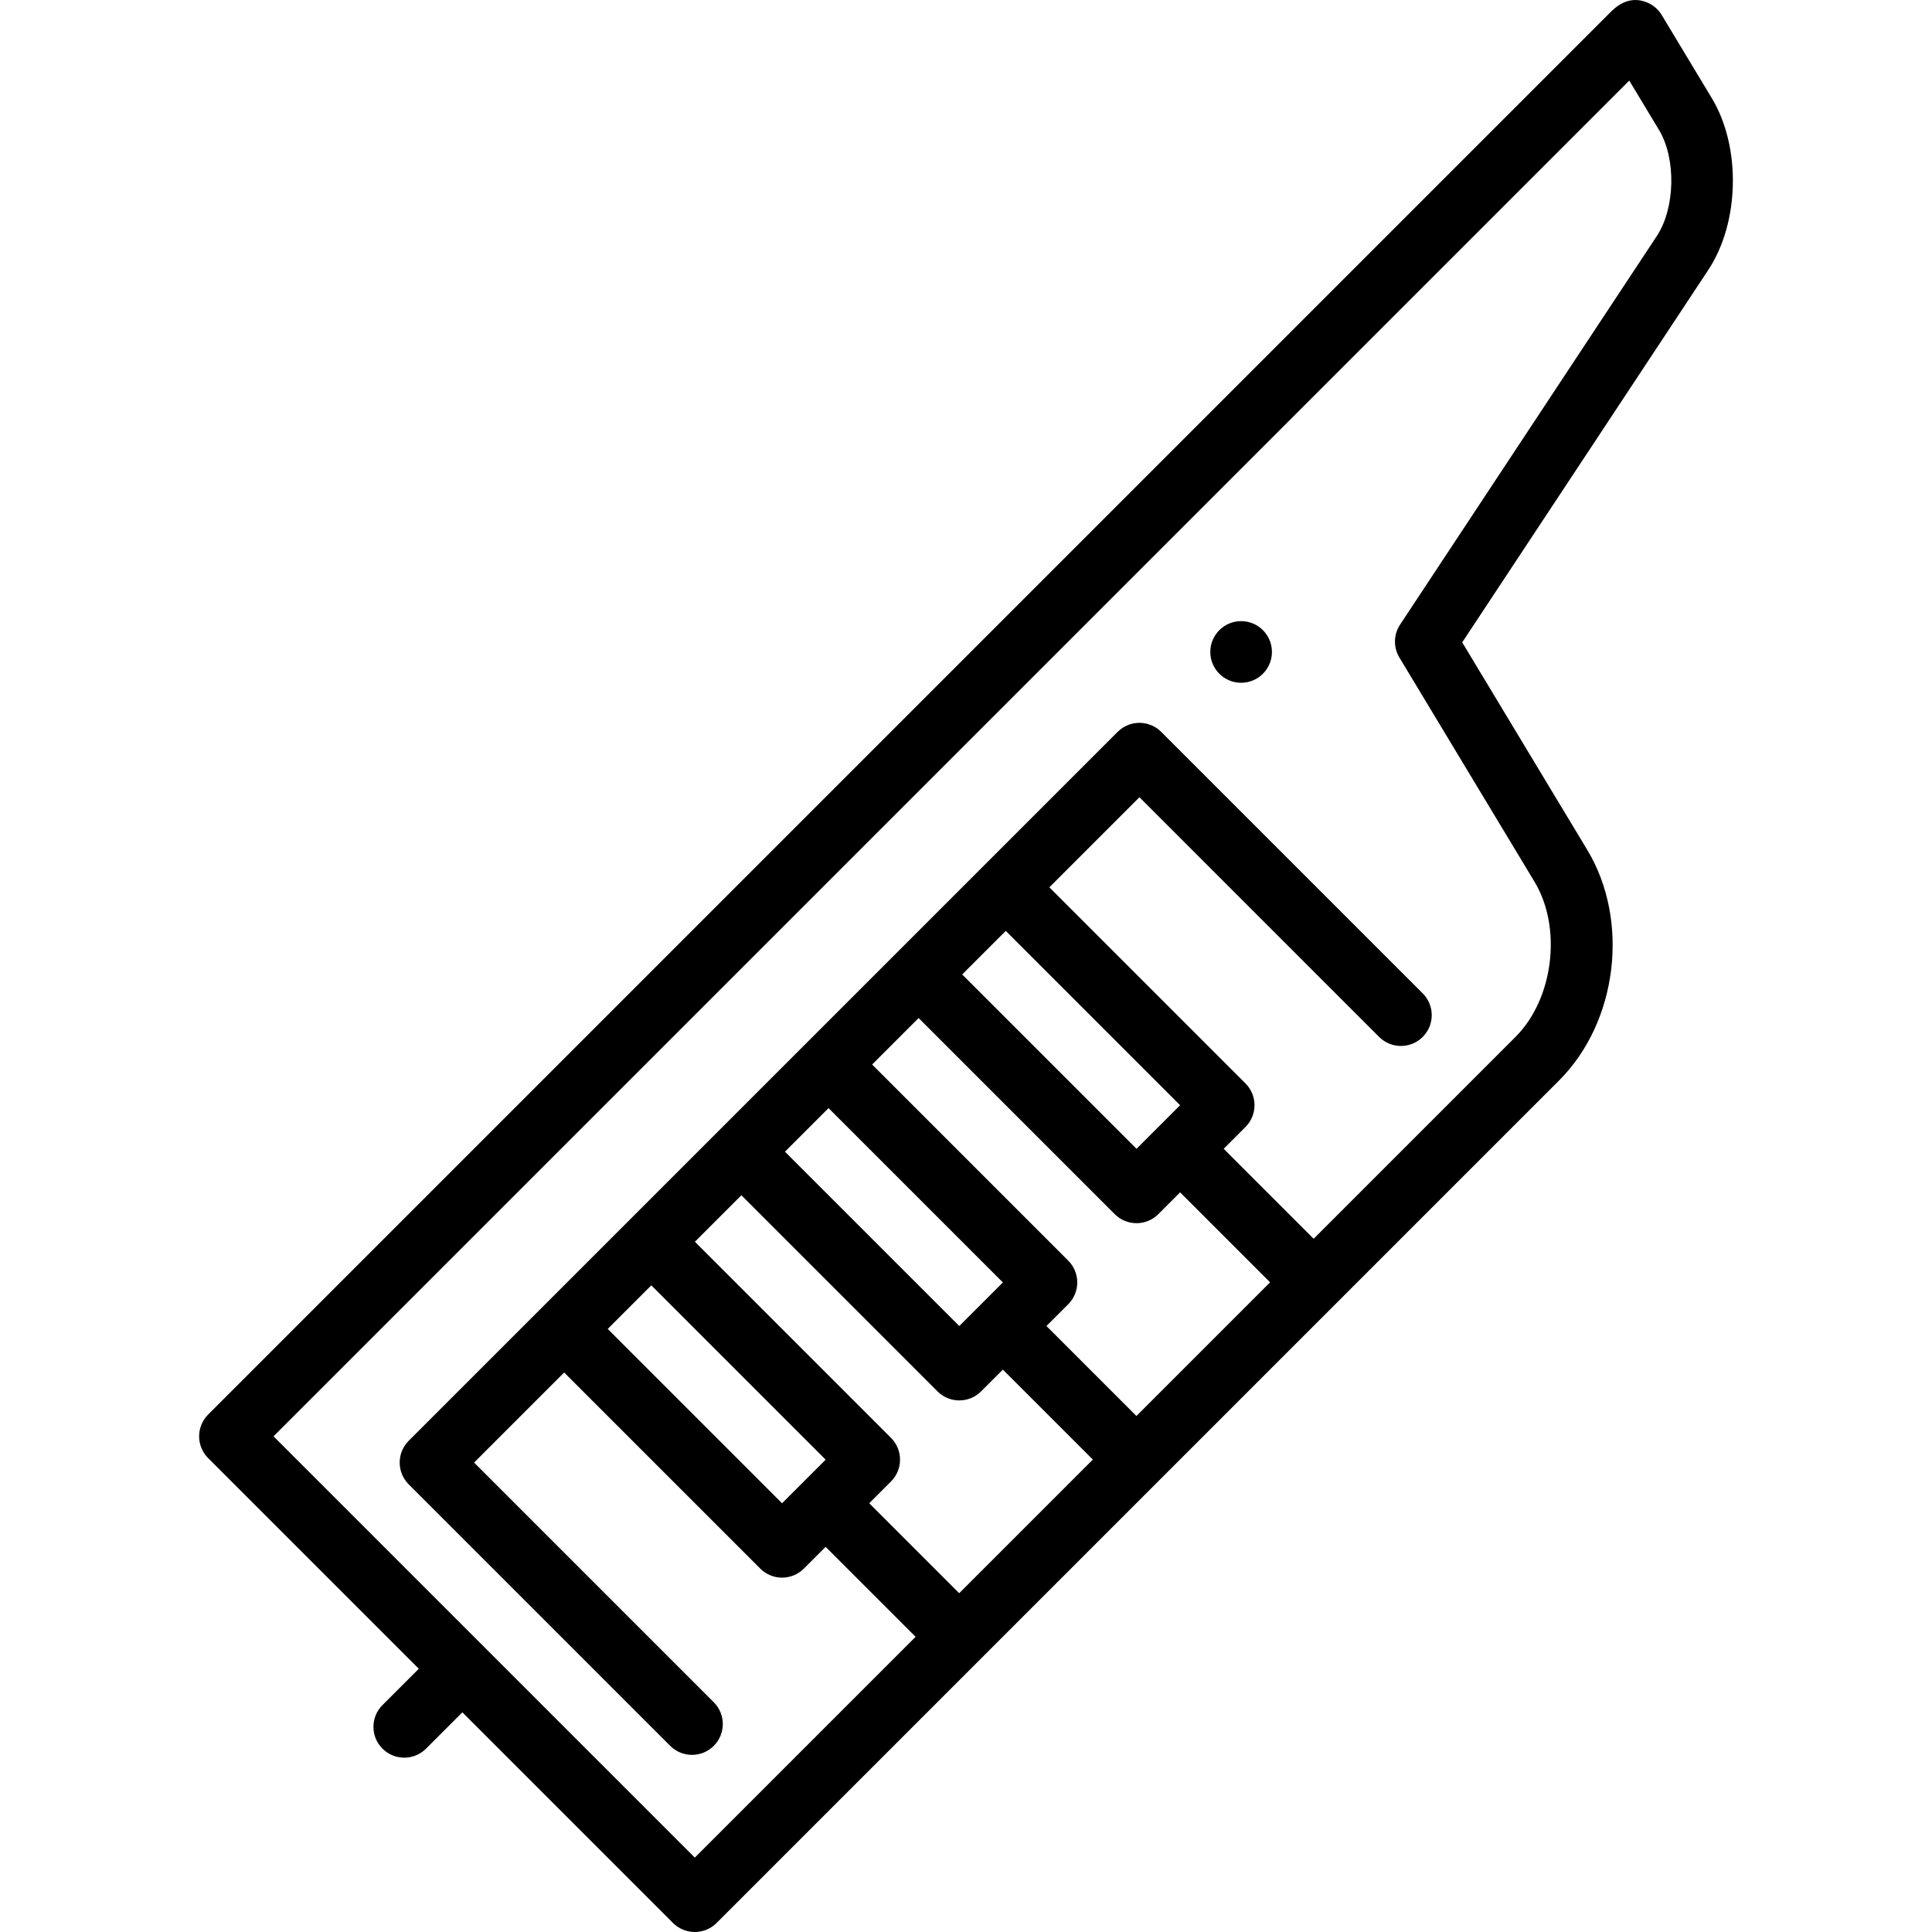 <?xml version="1.0" encoding="iso-8859-1"?>
<!-- Uploaded to: SVG Repo, www.svgrepo.com, Generator: SVG Repo Mixer Tools -->
<svg fill="#000000" height="800px" width="800px" version="1.1" id="Layer_1" xmlns="http://www.w3.org/2000/svg" xmlns:xlink="http://www.w3.org/1999/xlink" 
	 viewBox="0 0 470.202 470.202" xml:space="preserve">
<g>
	<g>
		<g>
			<circle cx="302.058" cy="158.671" r="7.5"/>
			<path d="M416.613,23.891l-12.19-20.232c-0.827-1.373-2.072-2.445-3.554-3.059c-4.629-1.916-7.8,1.253-9.154,2.607L50.658,344.263
				c-1.407,1.406-2.197,3.314-2.197,5.303s0.79,3.897,2.197,5.303l51.265,51.265l-8.839,8.839c-2.929,2.929-2.929,7.678,0,10.606
				c1.464,1.464,3.384,2.197,5.303,2.197s3.839-0.732,5.303-2.197l8.839-8.839l51.265,51.265c1.406,1.407,3.314,2.197,5.303,2.197
				c1.989,0,3.897-0.79,5.303-2.197l205.06-205.061c14.223-14.221,17.232-38.855,6.852-56.083l-30.445-50.525l59.877-90.625
				C423.391,54.14,423.773,35.769,416.613,23.891z M233.444,387.75l-21.897-21.897l5.303-5.303c2.93-2.929,2.93-7.678,0.001-10.607
				l-47.73-47.73l11.314-11.314l47.73,47.73c1.464,1.465,3.384,2.197,5.303,2.197s3.839-0.732,5.303-2.197l5.303-5.303
				l21.897,21.897L233.444,387.75z M200.941,355.247l-5.301,5.301c-0.005,0.005-5.306,5.306-5.306,5.306l-42.427-42.427
				l10.608-10.607L200.941,355.247z M191.041,280.294l10.607-10.608l42.427,42.427l-5.301,5.301
				c-0.005,0.005-5.306,5.306-5.306,5.306L191.041,280.294z M276.579,344.617l-21.897-21.897l5.303-5.303
				c1.406-1.406,2.196-3.314,2.196-5.303s-0.79-3.897-2.196-5.303l-47.731-47.73l11.315-11.315l47.729,47.73
				c1.465,1.465,3.384,2.197,5.304,2.197c1.919,0,3.839-0.732,5.304-2.197l5.303-5.303l21.897,21.897L276.579,344.617z
				 M234.175,237.16l10.607-10.607l42.427,42.427l-5.292,5.292c-0.024,0.024-5.315,5.315-5.315,5.315L234.175,237.16z
				 M403.23,57.444l-62.486,94.575c-1.594,2.413-1.659,5.528-0.166,8.005l32.889,54.581c6.751,11.205,4.641,28.485-4.61,37.735
				l-49.143,49.144l-21.897-21.897l5.304-5.304c1.406-1.406,2.196-3.314,2.196-5.303s-0.79-3.897-2.196-5.303l-47.73-47.73
				l21.92-21.92l58.336,58.336c2.93,2.929,7.678,2.929,10.607,0c2.929-2.929,2.929-7.678,0-10.606l-63.64-63.64
				c-1.407-1.407-3.314-2.197-5.304-2.197s-3.896,0.79-5.304,2.197L99.472,350.65c-2.929,2.929-2.929,7.678,0,10.606l63.64,63.64
				c1.464,1.464,3.384,2.197,5.303,2.197c1.919,0,3.839-0.732,5.303-2.197c2.929-2.929,2.929-7.678,0-10.606l-58.336-58.336
				l21.92-21.92l47.73,47.73c1.406,1.407,3.314,2.197,5.303,2.197c1.989,0,3.897-0.79,5.303-2.197l5.303-5.303l21.897,21.897
				l-53.74,53.74L66.568,349.566C106.015,310.12,352.35,63.786,396.523,19.612l7.243,12.021
				C407.963,38.598,407.713,50.659,403.23,57.444z"/>
		</g>
	</g>
</g>
</svg>